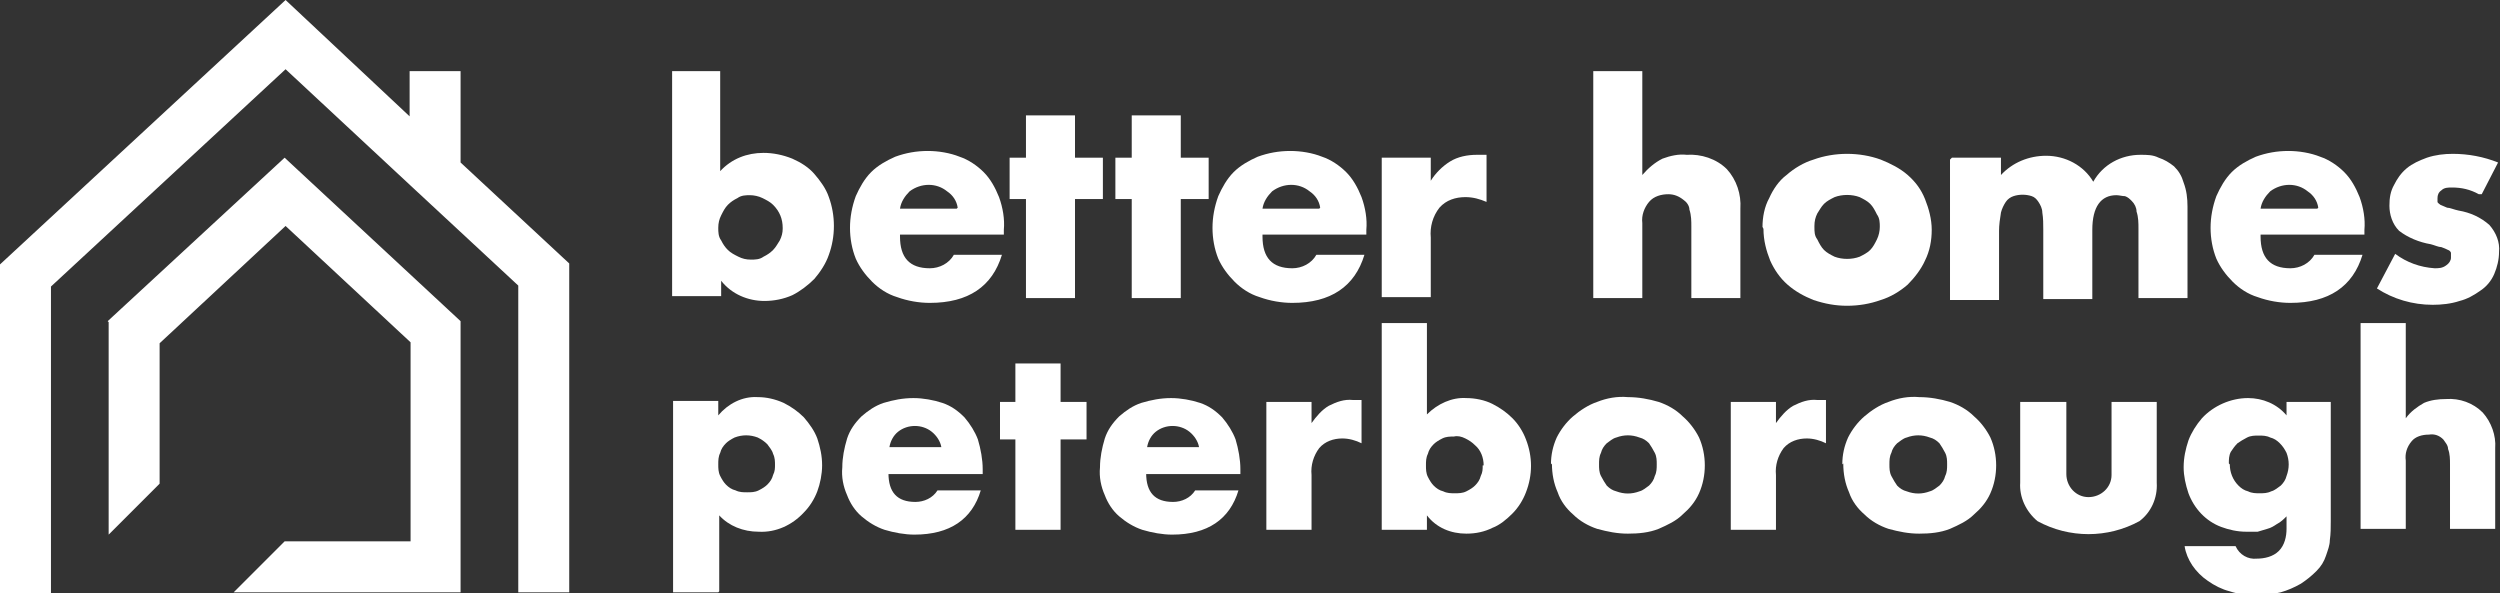 <?xml version="1.0" encoding="UTF-8"?> <svg xmlns="http://www.w3.org/2000/svg" id="Layer_1" version="1.1" viewBox="0 0 260 61.7"><rect x="0" y="0" width="260" height="61.7" fill="#333333" stroke="none"/><defs><style> .st0 { fill: #fff; } </style></defs><path class="st0" d="M11.3,33.5v22.1l5.3-5.3v-14.6l13.1-12.2,13,12.1v20.7h-13.1l-5.3,5.3h23.6v-28.2l-18.3-17-18.4,17Z"></path><path class="st0" d="M29.7,0L0,27.5v34.2h5.3v-31.9L29.7,7.2l13,12.1h0s0,0,0,0l11.2,10.4v31.9h5.3V27.4l-11.3-10.5V7.4h-5.3v4.7L29.7,0Z"></path><g><path class="st0" d="M74.9,7.4v10.4c1.2-1.3,2.8-1.9,4.5-1.9,1,0,2,.2,3,.6.9.4,1.7.9,2.3,1.6.6.7,1.2,1.5,1.5,2.4.7,1.9.7,4.1,0,6-.3.9-.9,1.8-1.5,2.5-.7.7-1.5,1.3-2.3,1.7-.9.4-1.9.6-2.9.6-1.7,0-3.4-.7-4.5-2.1v1.6h-5.1V7.4h5.1ZM81.4,23.7c0-.9-.3-1.7-1-2.4-.3-.3-.7-.5-1.1-.7-.4-.2-.9-.3-1.3-.3-.4,0-.9,0-1.3.3-.4.2-.7.4-1,.7-.3.3-.5.7-.7,1.1-.2.4-.3.8-.3,1.3,0,.4,0,.9.3,1.3.2.4.4.7.7,1,.3.3.7.5,1.1.7.4.2.8.3,1.3.3.4,0,.9,0,1.3-.3.4-.2.7-.4,1-.7.3-.3.5-.7.7-1,.2-.4.3-.8.3-1.2"></path><path class="st0" d="M93.6,24.6c0,2.2,1,3.3,3.1,3.3,1,0,2-.5,2.5-1.4h5c-1,3.3-3.5,5-7.5,5-1.1,0-2.3-.2-3.4-.6-1-.3-1.9-.9-2.6-1.6-.7-.7-1.3-1.5-1.7-2.4-.4-1-.6-2.1-.6-3.2,0-1.1.2-2.2.6-3.3.4-.9.9-1.8,1.6-2.5.7-.7,1.6-1.2,2.5-1.6,1.1-.4,2.2-.6,3.4-.6,1.1,0,2.3.2,3.3.6.9.3,1.8.9,2.5,1.6.7.7,1.2,1.6,1.6,2.6.4,1.1.6,2.3.5,3.4v.5h-10.8ZM99.6,21.6c-.1-.7-.5-1.3-1.1-1.7-1.1-.9-2.7-.9-3.9,0-.5.5-.9,1.1-1,1.8h5.9Z"></path><path class="st0" d="M111.8,20.7v10.3h-5.1v-10.3h-1.7v-4.3h1.7v-4.4h5.1v4.4h2.9v4.3h-2.9Z"></path><path class="st0" d="M122.8,20.7v10.3h-5.1v-10.3h-1.7v-4.3h1.7v-4.4h5.1v4.4h2.9v4.3h-2.9Z"></path><path class="st0" d="M131.3,24.6c0,2.2,1,3.3,3.1,3.3,1,0,2-.5,2.5-1.4h5c-1,3.3-3.5,5-7.5,5-1.1,0-2.3-.2-3.4-.6-1-.3-1.9-.9-2.6-1.6-.7-.7-1.3-1.5-1.7-2.4-.4-1-.6-2.1-.6-3.2,0-1.1.2-2.2.6-3.3.4-.9.9-1.8,1.6-2.5.7-.7,1.6-1.2,2.5-1.6,1.1-.4,2.2-.6,3.4-.6,1.1,0,2.3.2,3.3.6.9.3,1.8.9,2.5,1.6.7.7,1.2,1.6,1.6,2.6.4,1.1.6,2.3.5,3.4v.5h-10.8ZM137.3,21.6c-.1-.7-.5-1.3-1.1-1.7-1.1-.9-2.7-.9-3.9,0-.5.5-.9,1.1-1,1.8h5.9Z"></path><path class="st0" d="M143.7,16.4h5.1v2.4c.5-.8,1.2-1.5,2-2,.8-.5,1.8-.7,2.8-.7h.4c.2,0,.4,0,.6,0v4.9c-.7-.3-1.4-.5-2.2-.5-1,0-2,.3-2.7,1.1-.7.9-1,2-.9,3.1v6.2h-5.1v-14.6Z"></path><path class="st0" d="M165.7,7.4h5.1v10.8c.6-.7,1.3-1.3,2.1-1.7.8-.3,1.7-.5,2.5-.4,1.5-.1,3.1.4,4.2,1.5,1,1.1,1.5,2.6,1.4,4.1v9.3h-5.1v-7.4c0-.6,0-1.2-.2-1.8,0-.4-.3-.8-.6-1-.5-.4-1-.6-1.6-.6-.7,0-1.5.2-2,.8-.5.6-.8,1.4-.7,2.2v7.8h-5.1V7.4Z"></path><path class="st0" d="M183.3,23.6c0-1,.2-2.1.7-3,.4-.9,1-1.8,1.8-2.4.8-.7,1.8-1.3,2.8-1.6,1.1-.4,2.3-.6,3.5-.6,1.2,0,2.4.2,3.5.6,1,.4,2,.9,2.8,1.6.8.7,1.4,1.5,1.8,2.5.4,1,.7,2.1.7,3.2,0,1.1-.2,2.2-.7,3.2-.4.9-1.1,1.8-1.8,2.5-.8.7-1.8,1.3-2.8,1.6-1.1.4-2.3.6-3.5.6-1.2,0-2.3-.2-3.5-.6-1-.4-1.9-.9-2.7-1.6-.8-.7-1.4-1.6-1.8-2.5-.4-1-.7-2.1-.7-3.3M188.7,23.6c0,.5,0,.9.3,1.3.2.4.4.8.7,1.1.3.3.7.5,1.1.7.8.3,1.8.3,2.6,0,.4-.2.8-.4,1.1-.7.3-.3.5-.7.7-1.1.2-.4.3-.9.3-1.3,0-.4,0-.9-.3-1.3-.2-.4-.4-.8-.7-1.1-.3-.3-.7-.5-1.1-.7-.8-.3-1.8-.3-2.6,0-.4.2-.8.4-1.1.7-.3.3-.5.7-.7,1-.2.4-.3.8-.3,1.3"></path><path class="st0" d="M203,16.4h5.1v1.8c1.2-1.3,2.9-2,4.7-2,2,0,3.9,1,4.9,2.7,1-1.8,2.9-2.8,4.9-2.8.7,0,1.3,0,1.9.3.6.2,1.1.5,1.6.9.5.5.8,1,1,1.7.3.8.4,1.6.4,2.5v9.5h-5.1v-7.2c0-.6,0-1.2-.2-1.8,0-.4-.2-.8-.5-1.1-.2-.2-.4-.4-.7-.5-.3,0-.6-.1-.9-.1-1.6,0-2.5,1.2-2.5,3.6v7.2h-5.1v-7.2c0-.6,0-1.2-.1-1.8,0-.4-.2-.8-.4-1.1-.2-.3-.4-.5-.7-.6-.6-.2-1.3-.2-1.9,0-.3.1-.6.3-.8.6-.2.3-.4.7-.5,1.1-.1.6-.2,1.3-.2,1.9v7.2h-5.1v-14.6Z"></path><path class="st0" d="M235.1,24.6c0,2.2,1,3.3,3.1,3.3,1,0,2-.5,2.5-1.4h5c-1,3.3-3.5,5-7.5,5-1.1,0-2.3-.2-3.4-.6-1-.3-1.9-.9-2.6-1.6-.7-.7-1.3-1.5-1.7-2.4-.4-1-.6-2.1-.6-3.2,0-1.1.2-2.2.6-3.3.4-.9.9-1.8,1.6-2.5.7-.7,1.6-1.2,2.5-1.6,1.1-.4,2.2-.6,3.4-.6,1.1,0,2.3.2,3.3.6.9.3,1.8.9,2.5,1.6.7.7,1.2,1.6,1.6,2.6.4,1.1.6,2.3.5,3.4v.5h-10.8ZM241.1,21.6c-.1-.7-.5-1.3-1.1-1.7-1.1-.9-2.7-.9-3.9,0-.5.5-.9,1.1-1,1.8h5.9Z"></path><path class="st0" d="M257.8,20.2c-.9-.5-1.8-.7-2.8-.7-.4,0-.8,0-1.1.3-.3.2-.4.5-.4.8,0,.1,0,.3,0,.4,0,.1.2.2.3.3.2.1.5.2.7.3.3,0,.7.2,1.2.3,1.2.2,2.3.7,3.2,1.5.7.8,1.1,1.8,1,2.8,0,.8-.2,1.6-.5,2.3-.3.7-.8,1.3-1.4,1.7-.7.5-1.4.9-2.2,1.1-.9.3-1.9.4-2.8.4-2.1,0-4.1-.6-5.8-1.7l1.9-3.6c1.2.9,2.6,1.4,4.1,1.5.4,0,.8,0,1.2-.3.3-.2.5-.5.5-.8,0-.2,0-.3,0-.5,0-.1-.2-.3-.3-.3-.2-.1-.4-.2-.7-.3-.3,0-.7-.2-1.1-.3-1.2-.2-2.4-.7-3.3-1.4-.7-.7-1-1.7-1-2.6,0-.8.1-1.5.5-2.2.3-.6.7-1.2,1.3-1.7.6-.5,1.3-.8,2.1-1.1.9-.3,1.8-.4,2.7-.4,1.6,0,3.2.3,4.7.9l-1.7,3.3Z"></path><path class="st0" d="M74.7,61.6h-4.7v-19.9h4.7v1.5c1-1.2,2.5-2,4.1-1.9.9,0,1.8.2,2.7.6.8.4,1.5.9,2.1,1.5.6.7,1.1,1.4,1.4,2.2.3.9.5,1.8.5,2.8,0,.9-.2,1.9-.5,2.7-.3.8-.8,1.6-1.4,2.2-1.2,1.3-2.9,2.1-4.7,2-1.6,0-3.1-.6-4.1-1.7v7.9ZM80.6,48.4c0-.4,0-.8-.2-1.2-.1-.4-.4-.7-.6-1-.3-.3-.6-.5-1-.7-.8-.3-1.6-.3-2.4,0-.4.2-.7.4-.9.6-.3.3-.5.6-.6,1-.2.4-.2.8-.2,1.2,0,.4,0,.8.2,1.2.2.4.4.7.6.9.3.3.6.5,1,.6.4.2.8.2,1.2.2.4,0,.8,0,1.2-.2.4-.2.7-.4.9-.6.3-.3.5-.6.6-1,.2-.4.2-.7.2-1.1"></path><path class="st0" d="M92.4,49.2c0,2,.9,3,2.8,3,.9,0,1.8-.4,2.3-1.2h4.5c-.9,3-3.2,4.6-6.9,4.6-1,0-2.1-.2-3.1-.5-.9-.3-1.7-.8-2.4-1.4-.7-.6-1.2-1.4-1.5-2.2-.4-.9-.6-1.9-.5-2.9,0-1,.2-2,.5-3,.3-.9.8-1.6,1.5-2.3.7-.6,1.4-1.1,2.3-1.4,1-.3,2-.5,3.1-.5,1,0,2.1.2,3,.5.9.3,1.6.8,2.3,1.5.6.7,1.1,1.5,1.4,2.3.3,1,.5,2.1.5,3.1v.5h-9.9ZM97.9,46.5c-.1-.6-.5-1.2-1-1.6-1-.8-2.5-.8-3.5,0-.5.4-.8,1-.9,1.6h5.4Z"></path><path class="st0" d="M110.3,45.7v9.4h-4.7v-9.4h-1.6v-3.9h1.6v-4h4.7v4h2.7v3.9h-2.7Z"></path><path class="st0" d="M119.2,49.2c0,2,.9,3,2.8,3,.9,0,1.8-.4,2.3-1.2h4.5c-.9,3-3.2,4.6-6.9,4.6-1,0-2.1-.2-3.1-.5-.9-.3-1.7-.8-2.4-1.4-.7-.6-1.2-1.4-1.5-2.2-.4-.9-.6-1.9-.5-2.9,0-1,.2-2,.5-3,.3-.9.8-1.6,1.5-2.3.7-.6,1.4-1.1,2.3-1.4,1-.3,2-.5,3.1-.5,1,0,2.1.2,3,.5.9.3,1.6.8,2.3,1.5.6.7,1.1,1.5,1.4,2.3.3,1,.5,2.1.5,3.1v.5h-9.9ZM124.7,46.5c-.1-.6-.5-1.2-1-1.6-1-.8-2.5-.8-3.5,0-.5.4-.8,1-.9,1.6h5.4Z"></path><path class="st0" d="M131.7,41.8h4.7v2.2c.5-.7,1.1-1.4,1.8-1.8.8-.4,1.6-.7,2.5-.6h.4c.2,0,.3,0,.5,0v4.5c-.6-.3-1.3-.5-2-.5-.9,0-1.8.3-2.4,1-.6.8-.9,1.8-.8,2.8v5.7h-4.7v-13.3Z"></path><path class="st0" d="M148.4,33.6v9.5c1.1-1.1,2.6-1.8,4.1-1.7.9,0,1.9.2,2.7.6.8.4,1.5.9,2.1,1.5.6.6,1.1,1.4,1.4,2.2.7,1.8.7,3.7,0,5.5-.3.8-.8,1.6-1.4,2.2-.6.6-1.3,1.2-2.1,1.5-.8.4-1.7.6-2.7.6-1.6,0-3.1-.6-4.1-1.9v1.5h-4.7v-21.5h4.7ZM154.3,48.4c0-.8-.3-1.6-.9-2.1-.3-.3-.6-.5-1-.7-.4-.2-.8-.3-1.2-.2-.4,0-.8,0-1.2.2-.4.2-.7.4-.9.6-.3.3-.5.6-.6,1-.2.4-.2.8-.2,1.2,0,.4,0,.8.2,1.2.2.4.4.7.6.9.3.3.6.5,1,.6.4.2.8.2,1.2.2.4,0,.8,0,1.2-.2.4-.2.7-.4.9-.6.3-.3.5-.6.6-1,.2-.4.2-.7.2-1.1"></path><path class="st0" d="M161.3,48.3c0-1,.2-1.9.6-2.8.4-.8,1-1.6,1.7-2.2.7-.6,1.6-1.2,2.5-1.5,1-.4,2.1-.6,3.2-.5,1.1,0,2.2.2,3.2.5.9.3,1.8.8,2.5,1.5.7.6,1.3,1.4,1.7,2.2.4.9.6,1.9.6,2.9,0,1-.2,2-.6,2.9-.4.9-1,1.6-1.7,2.2-.7.7-1.6,1.1-2.5,1.5-1,.4-2.1.5-3.2.5-1.1,0-2.1-.2-3.2-.5-.9-.3-1.8-.8-2.5-1.5-.7-.6-1.3-1.4-1.6-2.3-.4-.9-.6-1.9-.6-3M166.3,48.3c0,.4,0,.8.2,1.2.2.4.4.7.6,1,.3.3.6.5,1,.6.8.3,1.6.3,2.4,0,.4-.1.7-.4,1-.6.3-.3.5-.6.6-1,.2-.4.2-.8.2-1.2,0-.4,0-.8-.2-1.2-.2-.4-.4-.7-.6-1-.3-.3-.6-.5-1-.6-.8-.3-1.6-.3-2.4,0-.4.1-.7.4-1,.6-.3.3-.5.6-.6,1-.2.4-.2.8-.2,1.2"></path><path class="st0" d="M180,41.8h4.7v2.2c.5-.7,1.1-1.4,1.8-1.8.8-.4,1.6-.7,2.5-.6h.4c.2,0,.3,0,.5,0v4.5c-.6-.3-1.3-.5-2-.5-.9,0-1.8.3-2.4,1-.6.8-.9,1.8-.8,2.8v5.7h-4.7v-13.3Z"></path><path class="st0" d="M191.6,48.3c0-1,.2-1.9.6-2.8.4-.8,1-1.6,1.7-2.2.7-.6,1.6-1.2,2.5-1.5,1-.4,2.1-.6,3.2-.5,1.1,0,2.2.2,3.2.5.9.3,1.8.8,2.5,1.5.7.6,1.3,1.4,1.7,2.2.4.9.6,1.9.6,2.9,0,1-.2,2-.6,2.9-.4.9-1,1.6-1.7,2.2-.7.7-1.6,1.1-2.5,1.5-1,.4-2.1.5-3.2.5-1.1,0-2.1-.2-3.2-.5-.9-.3-1.8-.8-2.5-1.5-.7-.6-1.3-1.4-1.6-2.3-.4-.9-.6-1.9-.6-3M196.5,48.3c0,.4,0,.8.2,1.2.2.4.4.7.6,1,.3.3.6.5,1,.6.8.3,1.6.3,2.4,0,.4-.1.7-.4,1-.6.3-.3.5-.6.6-1,.2-.4.2-.8.2-1.2,0-.4,0-.8-.2-1.2-.2-.4-.4-.7-.6-1-.3-.3-.6-.5-1-.6-.8-.3-1.6-.3-2.4,0-.4.1-.7.4-1,.6-.3.3-.5.6-.6,1-.2.4-.2.8-.2,1.2"></path><path class="st0" d="M214.9,41.8v7.5c0,1.3,1,2.4,2.3,2.4,1.3,0,2.4-1,2.4-2.3,0,0,0,0,0-.1v-7.5h4.7v8.4c.1,1.6-.6,3.1-1.8,4-3.3,1.8-7.3,1.8-10.6,0-1.2-1-1.9-2.5-1.8-4v-8.4h4.7Z"></path><path class="st0" d="M242.4,41.8v12.4c0,.7,0,1.3-.1,2,0,.5-.2,1-.4,1.6-.2.6-.5,1.1-1,1.6-.5.5-1,.9-1.6,1.3-.7.4-1.4.7-2.1.9-.8.2-1.7.3-2.5.3-1,0-1.9-.1-2.8-.4-.8-.2-1.6-.6-2.3-1.1-.6-.4-1.2-1-1.6-1.6-.4-.6-.7-1.3-.8-2h5.3c.4.9,1.3,1.4,2.2,1.3.8,0,1.7-.2,2.3-.8.6-.6.8-1.5.8-2.3v-1.3c-.3.3-.6.6-1,.8-.3.2-.6.4-1,.5-.3.1-.7.2-1,.3-.4,0-.8,0-1.2,0-.9,0-1.8-.2-2.6-.5-1.6-.6-2.8-1.9-3.4-3.5-.3-.9-.5-1.8-.5-2.7,0-1,.2-1.9.5-2.8.3-.8.8-1.6,1.4-2.3,1.2-1.3,3-2.1,4.8-2.1,1.5,0,3,.6,4,1.8v-1.4h4.7ZM231.9,48.3c0,.8.3,1.6.9,2.2.3.3.6.5,1,.6.4.2.8.2,1.2.2.4,0,.8,0,1.2-.2.4-.1.7-.4,1-.6.3-.3.5-.6.6-1,.3-.8.3-1.6,0-2.4-.2-.4-.4-.7-.7-1-.3-.3-.6-.5-1-.6-.4-.2-.8-.2-1.2-.2-.4,0-.8,0-1.2.2-.4.2-.7.4-1,.6-.3.3-.5.6-.7.9-.2.4-.2.8-.2,1.2"></path><path class="st0" d="M245.5,33.6h4.7v9.9c.5-.7,1.2-1.2,1.9-1.6.7-.3,1.5-.4,2.3-.4,1.4-.1,2.8.4,3.8,1.4.9,1,1.4,2.4,1.3,3.7v8.4h-4.7v-6.7c0-.5,0-1.1-.2-1.6,0-.4-.3-.7-.5-1-.4-.4-.9-.6-1.5-.5-.7,0-1.4.2-1.8.7-.5.6-.7,1.3-.6,2v7.1h-4.7v-21.5Z"></path></g></svg> 